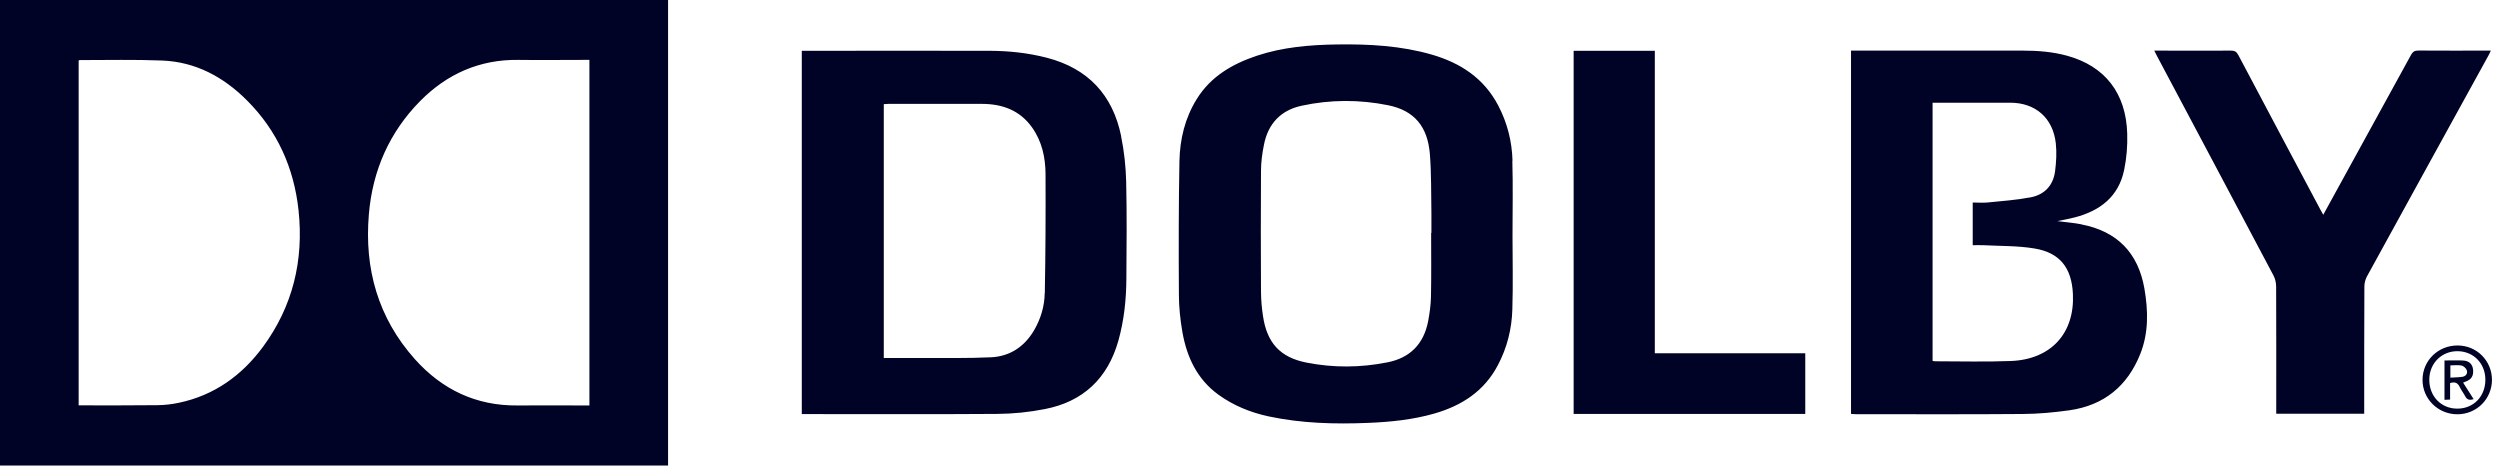 <svg width="186" height="35" viewBox="0 0 186 35" fill="none" xmlns="http://www.w3.org/2000/svg">
<path d="M0 34.636H49.704V0H0V34.636ZM27.445 15.925C27.721 12.686 28.965 9.846 31.259 7.519C33.257 5.498 35.678 4.422 38.551 4.456C40.165 4.477 41.786 4.456 43.401 4.456H43.852V30.166H43.428C41.786 30.166 40.145 30.152 38.504 30.166C35.423 30.2 32.887 28.982 30.862 26.717C28.124 23.647 27.095 19.989 27.445 15.931V15.925ZM5.852 4.51C5.886 4.49 5.906 4.47 5.933 4.47C7.978 4.47 10.03 4.422 12.075 4.504C14.557 4.605 16.622 5.721 18.357 7.452C20.624 9.71 21.869 12.476 22.212 15.648C22.608 19.367 21.788 22.788 19.561 25.811C17.987 27.941 15.942 29.408 13.326 29.963C12.801 30.078 12.249 30.139 11.711 30.145C9.848 30.166 7.985 30.159 6.121 30.159C6.041 30.159 5.953 30.159 5.852 30.159V4.51ZM83.418 10.15C82.793 7.06 80.943 5.085 77.875 4.294C76.49 3.936 75.084 3.787 73.664 3.78C69.11 3.766 64.556 3.78 60.002 3.78C59.895 3.78 59.787 3.78 59.653 3.78V30.808H59.996C64.725 30.808 69.447 30.828 74.175 30.795C75.366 30.788 76.57 30.666 77.734 30.436C80.586 29.882 82.416 28.157 83.21 25.338C83.633 23.823 83.795 22.274 83.802 20.712C83.822 18.319 83.842 15.931 83.788 13.538C83.761 12.409 83.64 11.259 83.411 10.15H83.418ZM77.727 21.801C77.714 22.782 77.431 23.728 76.927 24.587C76.207 25.804 75.131 26.514 73.738 26.582C71.989 26.663 70.234 26.629 68.485 26.636C67.583 26.636 66.689 26.636 65.754 26.636V7.749C65.882 7.743 65.989 7.729 66.097 7.729C68.418 7.729 70.731 7.722 73.052 7.729C74.559 7.729 75.871 8.196 76.785 9.48C77.525 10.522 77.781 11.719 77.788 12.956C77.801 15.905 77.788 18.846 77.734 21.794L77.727 21.801ZM112.531 11.949C112.491 10.515 112.141 9.136 111.468 7.851C110.406 5.822 108.67 4.686 106.531 4.064C104.231 3.401 101.869 3.273 99.495 3.307C97.463 3.334 95.452 3.503 93.515 4.145C91.699 4.754 90.091 5.673 89.042 7.364C88.16 8.777 87.784 10.36 87.75 11.989C87.689 15.296 87.689 18.603 87.71 21.909C87.71 22.842 87.811 23.789 87.972 24.715C88.302 26.568 89.062 28.205 90.636 29.354C91.773 30.179 93.044 30.693 94.409 30.984C96.838 31.498 99.3 31.566 101.775 31.464C103.457 31.396 105.118 31.227 106.74 30.761C108.771 30.172 110.439 29.091 111.448 27.157C112.128 25.865 112.477 24.472 112.518 23.025C112.578 21.179 112.531 19.333 112.531 17.494C112.531 15.648 112.572 13.802 112.518 11.962L112.531 11.949ZM106.497 17.331C106.497 17.331 106.484 17.331 106.477 17.331C106.477 18.914 106.497 20.503 106.464 22.085C106.45 22.7 106.363 23.316 106.249 23.924C105.919 25.595 104.903 26.622 103.248 26.954C101.23 27.36 99.199 27.373 97.188 26.974C95.25 26.589 94.268 25.513 93.972 23.546C93.878 22.951 93.824 22.342 93.818 21.733C93.804 18.724 93.797 15.715 93.818 12.706C93.818 12.057 93.912 11.394 94.04 10.758C94.349 9.196 95.297 8.196 96.851 7.864C98.984 7.405 101.143 7.398 103.282 7.831C105.213 8.223 106.215 9.399 106.383 11.462C106.497 12.929 106.471 14.403 106.497 15.877C106.504 16.358 106.497 16.844 106.497 17.325V17.331ZM154.856 16.689C154.277 16.574 153.679 16.533 153.067 16.452C153.517 16.358 153.941 16.283 154.358 16.175C156.242 15.688 157.627 14.633 158.038 12.638C158.219 11.759 158.293 10.846 158.266 9.947C158.179 6.931 156.612 4.93 153.813 4.152C152.737 3.854 151.627 3.766 150.517 3.766C146.38 3.766 142.25 3.766 138.113 3.766H137.716V30.795C137.851 30.801 137.958 30.815 138.073 30.815C142.21 30.815 146.34 30.835 150.477 30.801C151.647 30.795 152.818 30.686 153.975 30.524C156.524 30.159 158.28 28.732 159.235 26.338C159.867 24.756 159.827 23.113 159.544 21.47C159.08 18.805 157.506 17.203 154.856 16.696V16.689ZM149.602 26.859C147.719 26.933 145.829 26.879 143.938 26.879C143.891 26.879 143.844 26.859 143.784 26.852V7.641C144.974 7.641 146.118 7.641 147.261 7.641C148.028 7.641 148.788 7.641 149.555 7.641C151.439 7.641 152.744 8.777 152.952 10.664C153.026 11.347 152.986 12.05 152.898 12.733C152.764 13.795 152.111 14.484 151.082 14.681C150.019 14.883 148.936 14.958 147.86 15.066C147.51 15.1 147.147 15.066 146.77 15.066V18.244C147.039 18.244 147.308 18.231 147.578 18.244C148.842 18.312 150.127 18.278 151.371 18.488C153.255 18.799 154.129 19.928 154.224 21.855C154.372 24.783 152.602 26.744 149.602 26.859ZM185.321 3.766H184.951C183.276 3.766 181.595 3.773 179.92 3.76C179.644 3.76 179.509 3.854 179.381 4.084C177.841 6.904 176.287 9.717 174.74 12.537C174.114 13.673 173.489 14.809 172.85 15.979C172.762 15.823 172.695 15.708 172.635 15.593C170.596 11.759 168.558 7.932 166.533 4.098C166.392 3.834 166.244 3.76 165.968 3.766C164.206 3.78 162.437 3.766 160.674 3.766H160.278C160.365 3.942 160.426 4.057 160.486 4.179C163.372 9.616 166.264 15.046 169.143 20.489C169.278 20.739 169.345 21.05 169.345 21.328C169.359 24.323 169.352 27.326 169.352 30.321C169.352 30.477 169.352 30.632 169.352 30.781H175.897C175.897 30.612 175.897 30.47 175.897 30.328C175.897 27.319 175.897 24.31 175.91 21.301C175.91 21.057 175.984 20.787 176.099 20.57C179.106 15.086 182.126 9.609 185.14 4.132C185.2 4.03 185.247 3.915 185.314 3.773L185.321 3.766ZM123.119 3.78H117.079V30.795H134.312V26.284H123.119V3.78ZM182.839 25.703C181.399 25.703 180.249 26.819 180.236 28.239C180.222 29.665 181.379 30.822 182.826 30.822C184.258 30.822 185.395 29.692 185.402 28.266C185.402 26.839 184.272 25.703 182.839 25.703ZM182.805 30.402C181.601 30.396 180.72 29.462 180.74 28.218C180.754 27.015 181.675 26.108 182.866 26.129C184.057 26.149 184.931 27.069 184.911 28.293C184.891 29.523 184.009 30.409 182.812 30.402H182.805ZM183.458 28.387C183.882 28.225 184.043 27.954 183.996 27.495C183.956 27.109 183.713 26.852 183.283 26.825C182.819 26.798 182.355 26.819 181.87 26.819V29.747C182.018 29.74 182.139 29.733 182.287 29.726V28.502C182.637 28.387 182.852 28.475 183 28.786C183.108 29.023 183.276 29.226 183.397 29.456C183.532 29.726 183.713 29.807 184.036 29.692C183.774 29.287 183.525 28.888 183.256 28.468C183.343 28.435 183.397 28.408 183.451 28.387H183.458ZM182.308 28.09V27.184C182.597 27.184 182.886 27.143 183.148 27.197C183.296 27.231 183.485 27.407 183.532 27.556C183.606 27.799 183.458 27.995 183.195 28.036C182.906 28.076 182.617 28.076 182.308 28.097V28.09Z" fill="#000326"/>
</svg>
